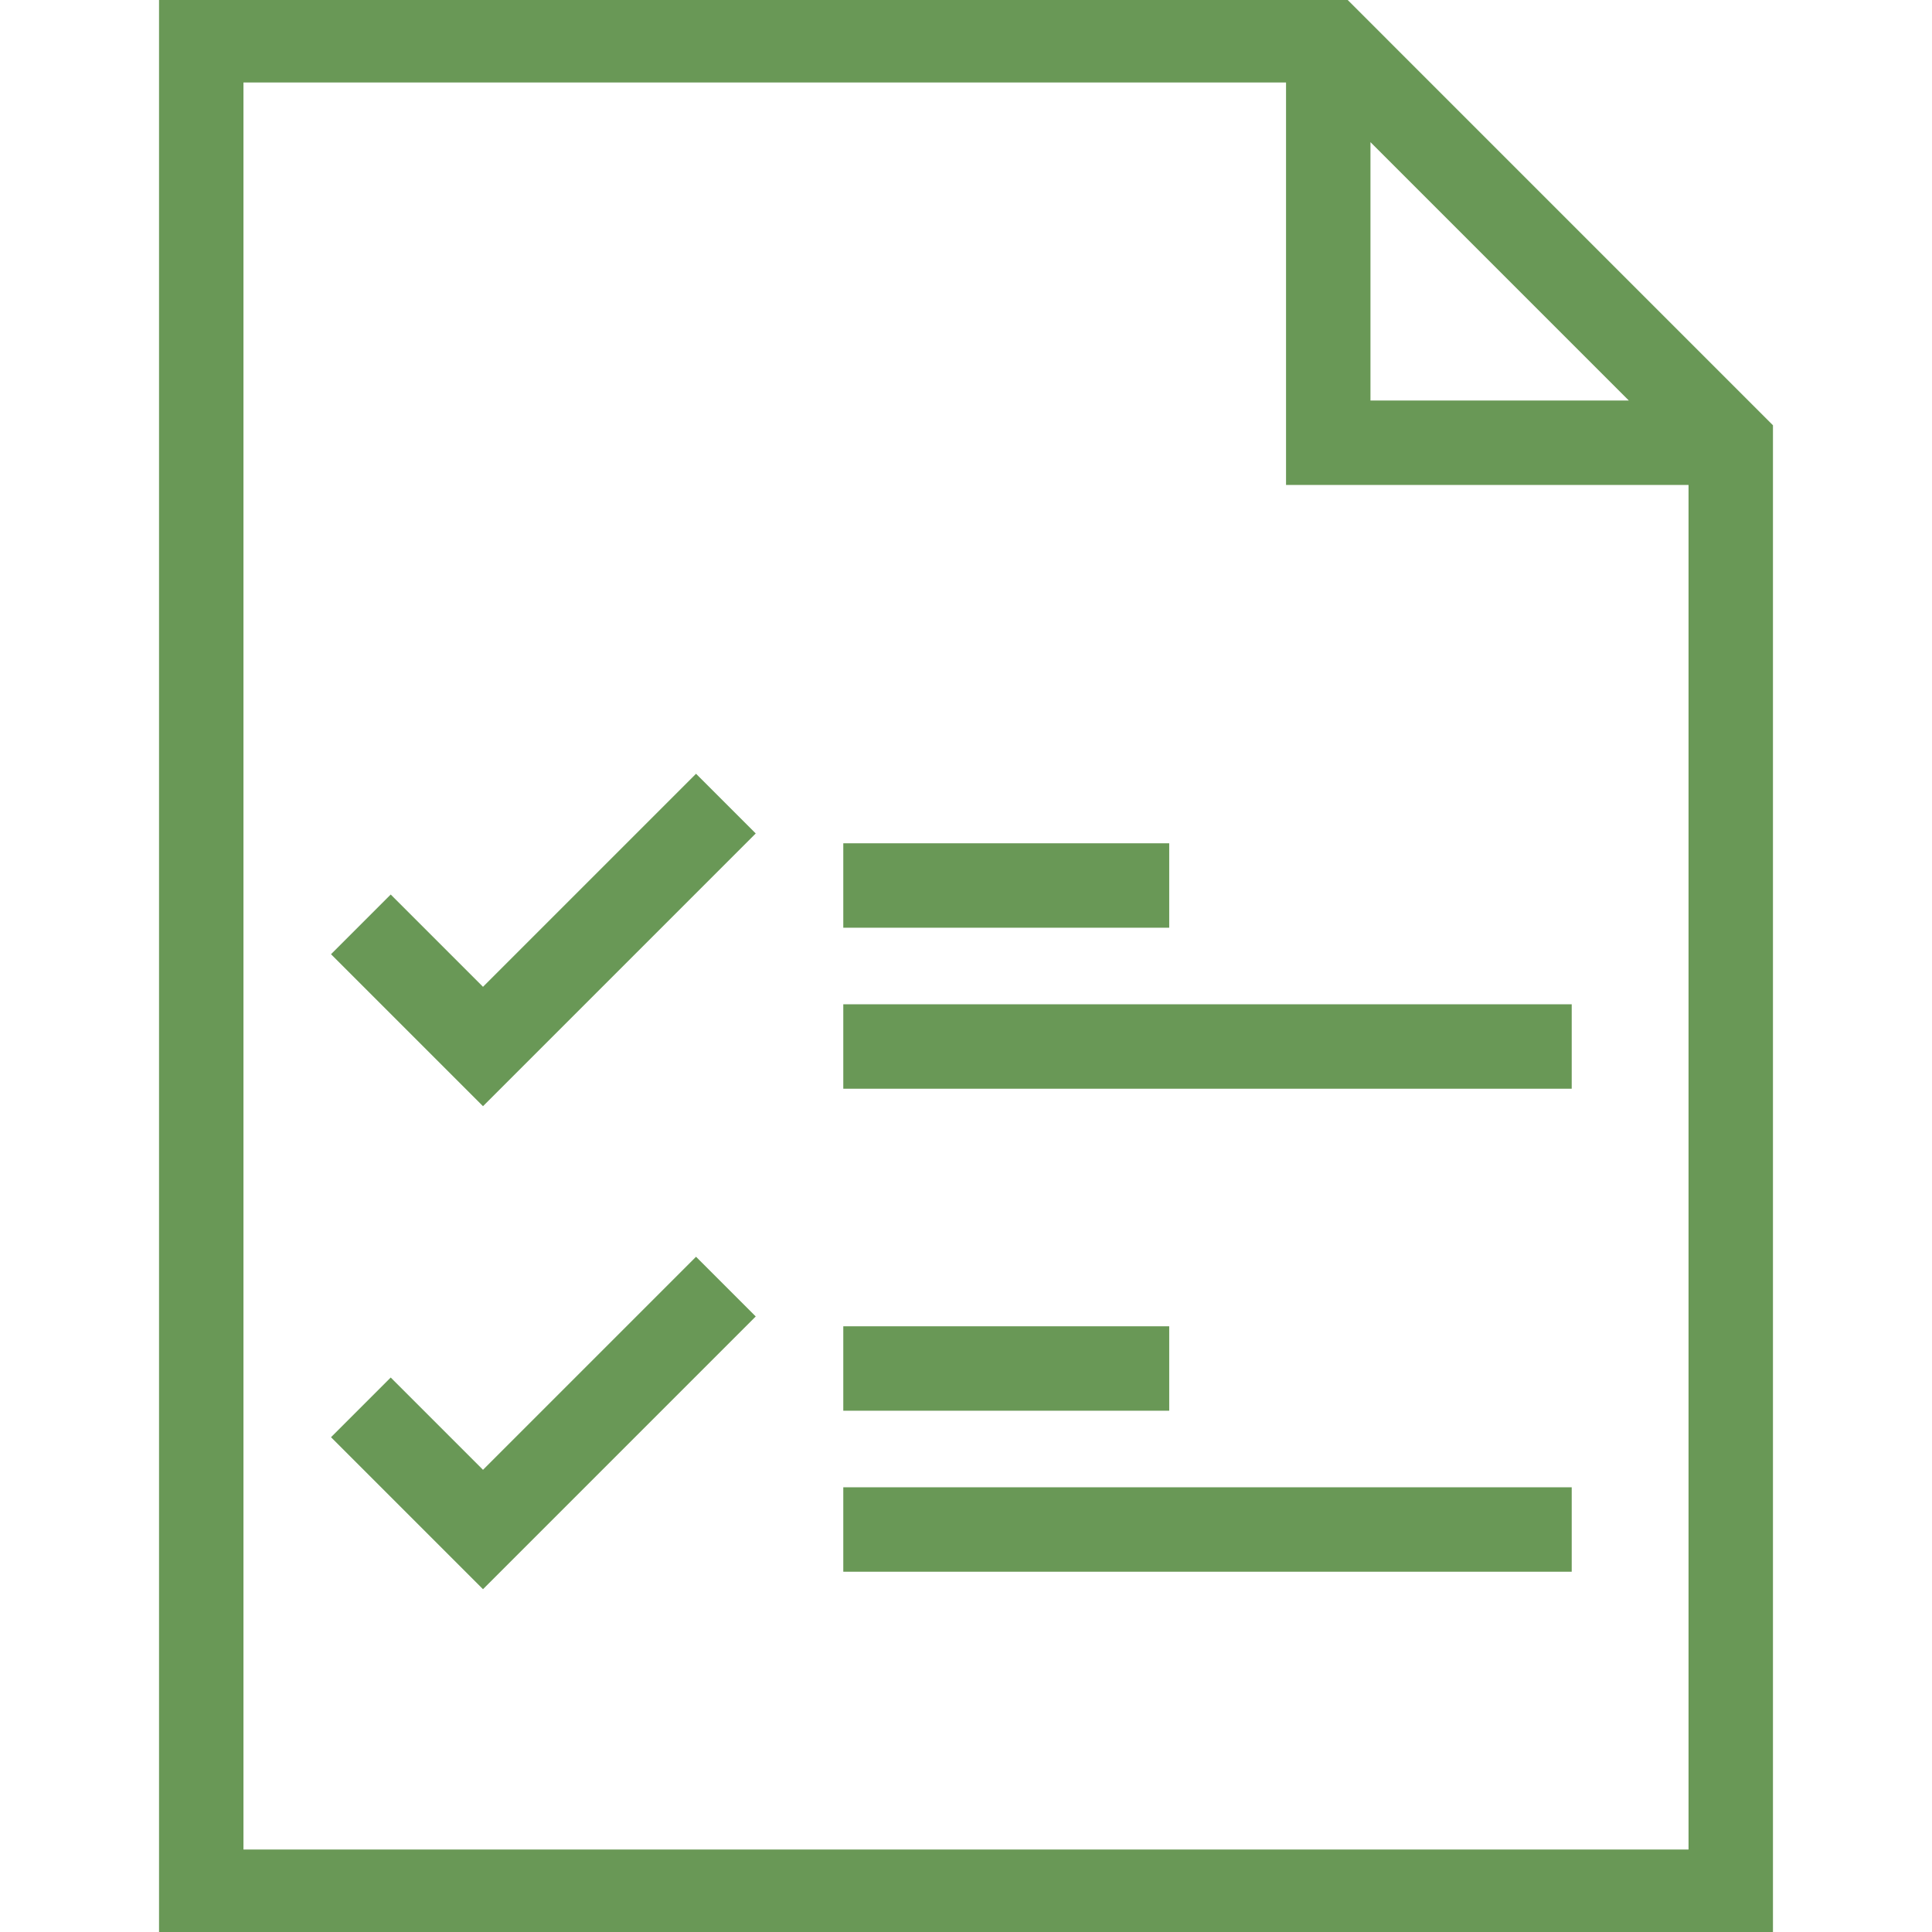 <!DOCTYPE svg PUBLIC "-//W3C//DTD SVG 1.1//EN" "http://www.w3.org/Graphics/SVG/1.1/DTD/svg11.dtd">
<!-- Uploaded to: SVG Repo, www.svgrepo.com, Transformed by: SVG Repo Mixer Tools -->
<svg fill="#699856" version="1.1" id="Layer_1" xmlns="http://www.w3.org/2000/svg" xmlns:xlink="http://www.w3.org/1999/xlink" viewBox="0 0 491.52 491.52" xml:space="preserve" width="800px" height="800px" stroke="#699856">
<g id="SVGRepo_bgCarrier" stroke-width="0"/>
<g id="SVGRepo_tracerCarrier" stroke-linecap="round" stroke-linejoin="round"/>
<g id="SVGRepo_iconCarrier"> <g> <g> <path d="M342.165,0H40.96v491.52h409.6V108.4L342.165,0z M348.16,34.956l67.441,67.444H348.16V34.956z M430.08,471.04H61.44V20.48 h266.24v102.4h102.4V471.04z"/> </g> </g> <g> <g> <polygon points="177.08,197.56 122.88,251.76 99.4,228.28 84.92,242.76 122.88,280.72 191.56,212.04 "/> </g> </g> <g> <g> <rect x="215.04" y="215.04" width="81.92" height="20.48"/> </g> </g> <g> <g> <rect x="215.04" y="256" width="184.32" height="20.48"/> </g> </g> <g> <g> <polygon points="177.08,320.44 122.88,374.64 99.4,351.16 84.92,365.64 122.88,403.6 191.56,334.92 "/> </g> </g> <g> <g> <rect x="215.04" y="337.92" width="81.92" height="20.48"/> </g> </g> <g> <g> <rect x="215.04" y="378.88" width="184.32" height="20.48"/> </g> </g> </g>
</svg>